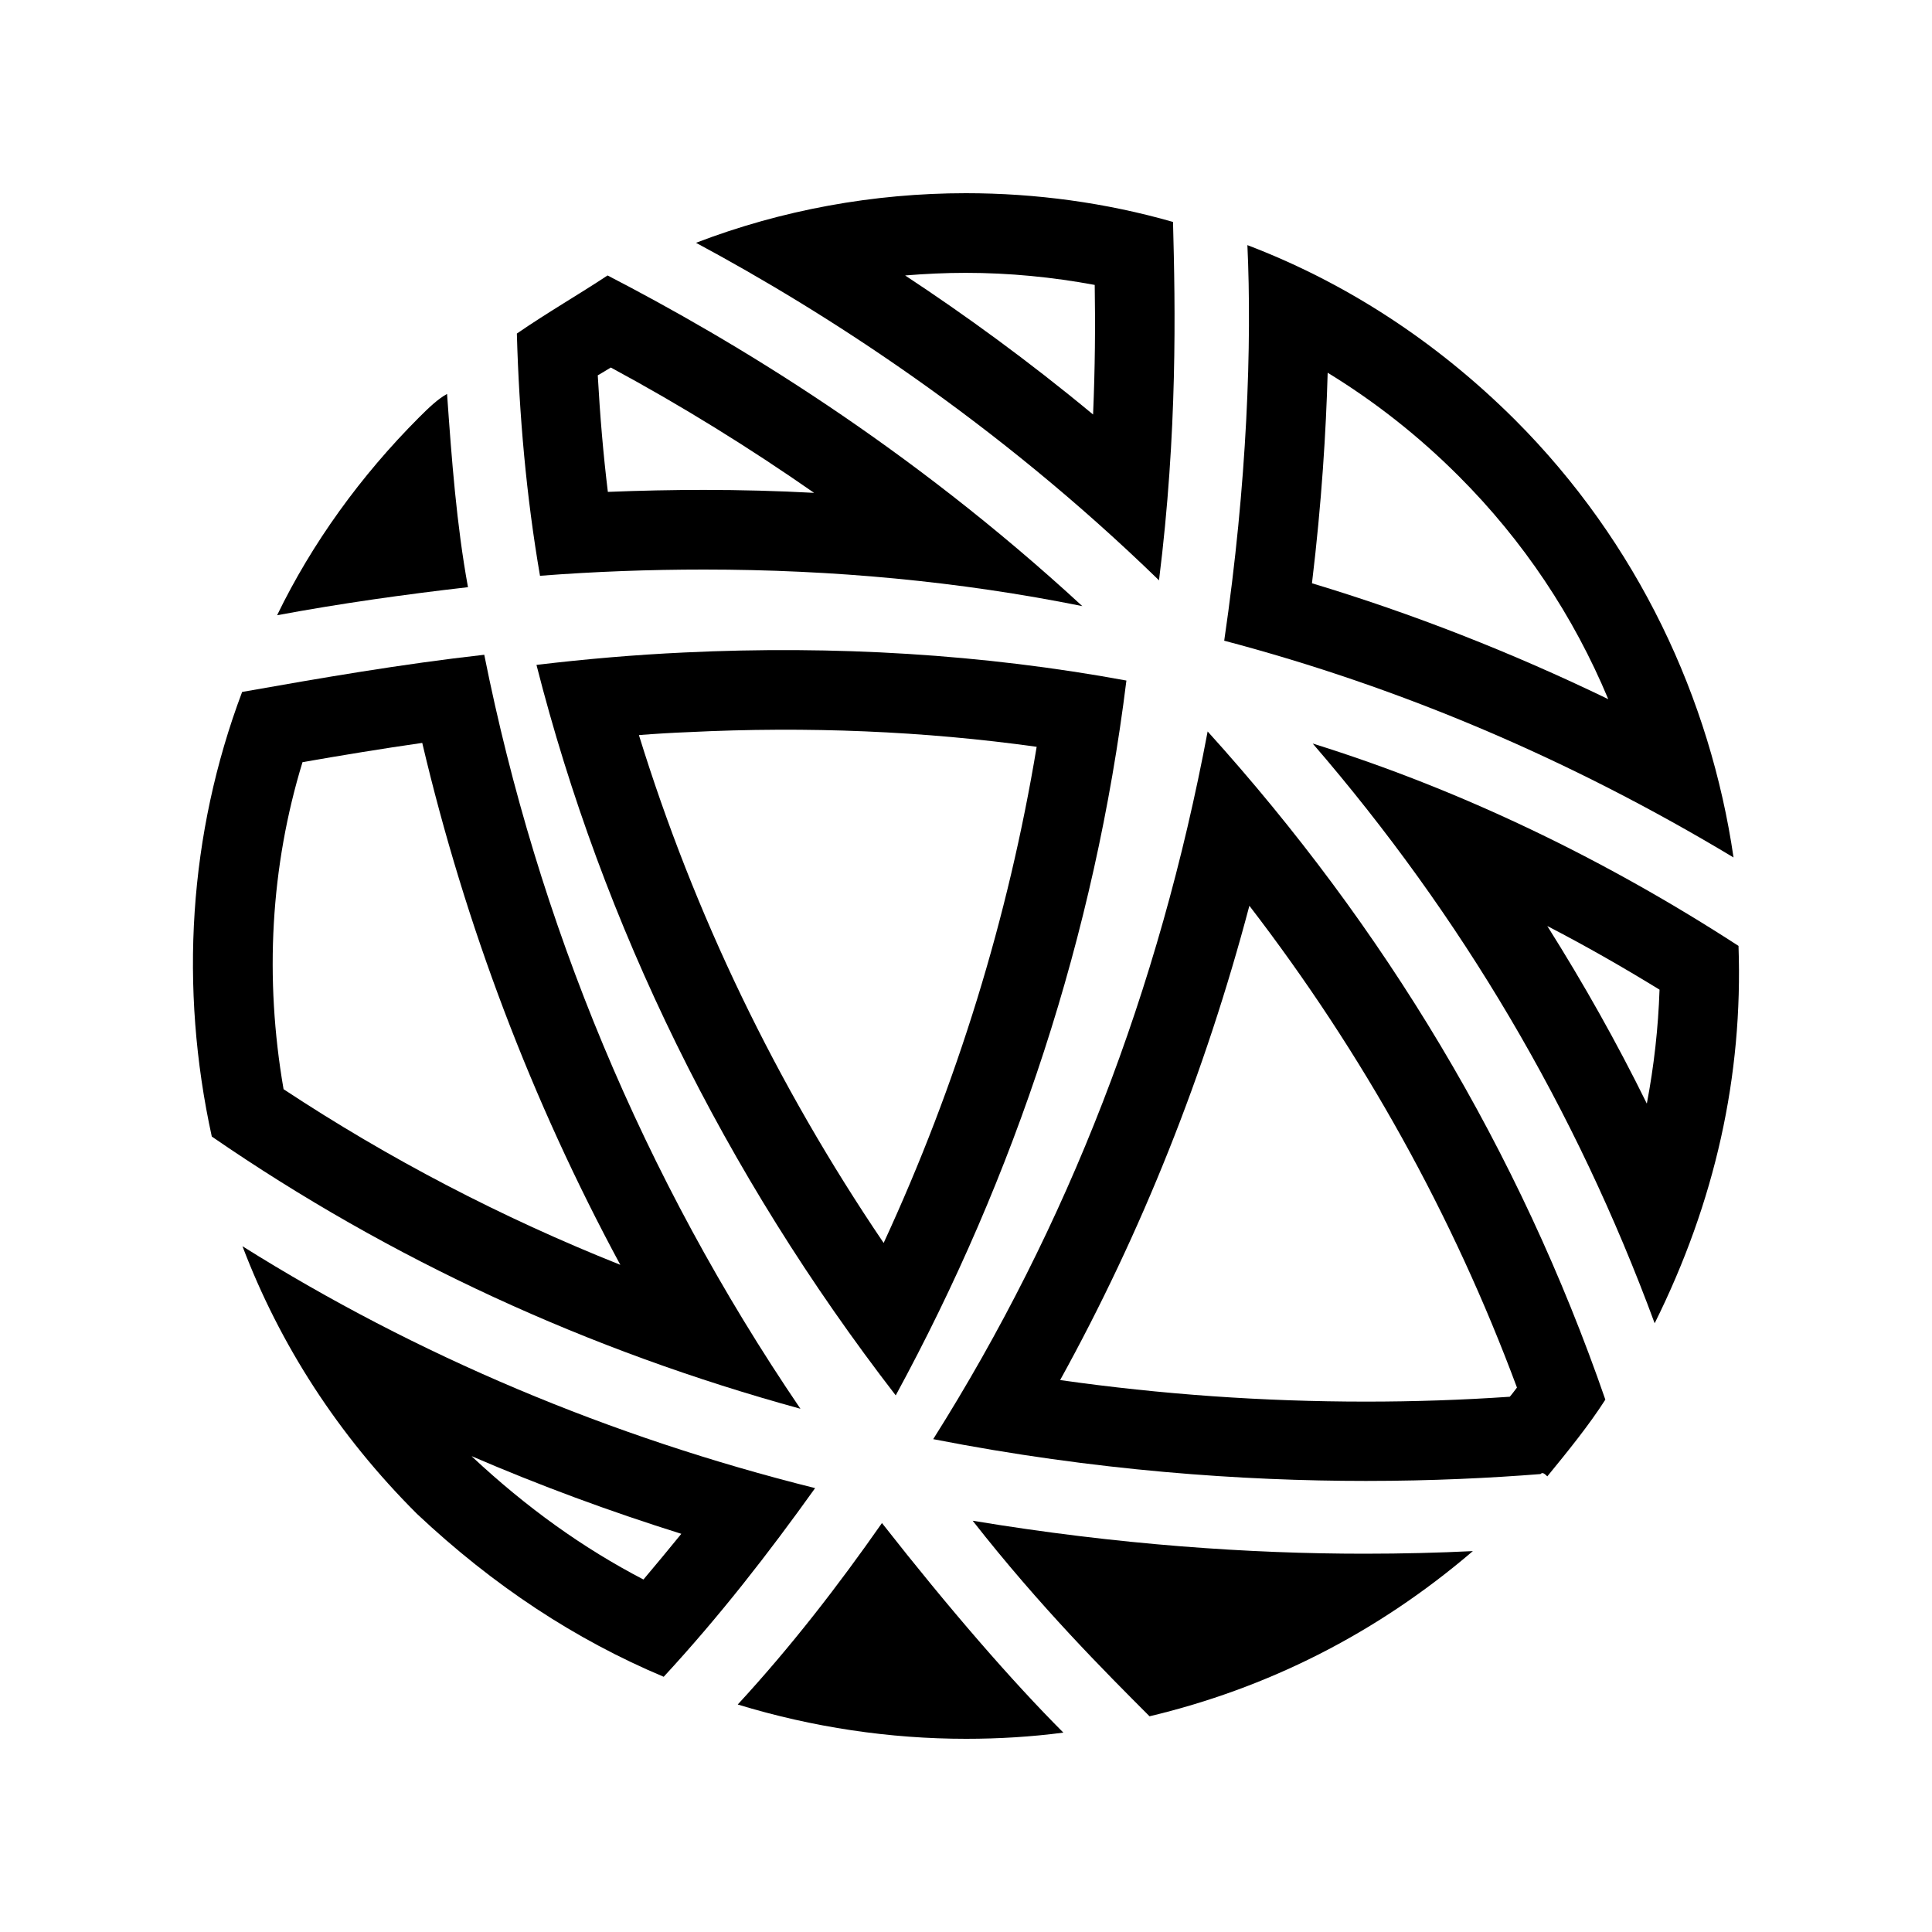 <svg width="40" height="40" viewBox="0 0 40 40" fill="none" xmlns="http://www.w3.org/2000/svg">
<path d="M28.245 32.168C25.901 32.168 23.158 31.986 20.138 31.485C21.537 33.27 22.881 34.614 23.8 35.534C26.211 34.959 28.474 33.844 30.494 32.114C29.798 32.148 29.049 32.168 28.245 32.168Z" fill="black"/>
<path d="M15.274 35.29C16.828 35.764 18.422 36 20.003 36C20.679 36 21.354 35.959 22.016 35.872C20.956 34.811 19.659 33.317 18.26 31.533C17.348 32.837 16.382 34.087 15.274 35.29Z" fill="black"/>
<path d="M11.107 13.766C12.478 19.152 14.991 24.288 18.545 28.89C21.024 24.329 22.665 19.375 23.321 14.09C20.355 13.543 17.275 13.36 14.167 13.509C13.154 13.556 12.127 13.644 11.107 13.766ZM18.295 25.734C16.065 22.443 14.37 18.915 13.228 15.219C13.573 15.192 13.917 15.171 14.255 15.158C16.721 15.036 19.139 15.137 21.463 15.462C20.875 19.003 19.815 22.443 18.295 25.734Z" fill="black"/>
<path d="M5.02 25.802C5.79 27.829 6.993 29.708 8.634 31.344C10.222 32.837 11.911 33.946 13.741 34.716C14.896 33.466 15.91 32.161 16.876 30.81C12.627 29.749 8.627 28.066 5.02 25.802ZM13.322 32.702C12.073 32.053 10.904 31.215 9.776 30.161C9.769 30.154 9.769 30.147 9.762 30.147C11.174 30.756 12.62 31.29 14.106 31.756C13.842 32.08 13.579 32.398 13.322 32.702Z" fill="black"/>
<path d="M10.026 13.556C8.29 13.752 6.655 14.036 5.013 14.326C3.905 17.266 3.71 20.449 4.385 23.531C8.094 26.086 12.188 27.965 16.572 29.167C13.302 24.356 11.134 19.098 10.026 13.556ZM6.263 15.78C7.074 15.638 7.898 15.502 8.742 15.381C9.634 19.165 11.005 22.781 12.843 26.187C10.384 25.207 8.053 23.991 5.871 22.551C5.473 20.253 5.601 17.942 6.263 15.78Z" fill="black"/>
<path d="M19.321 29.796C22.672 30.452 25.739 30.661 28.279 30.661C29.65 30.661 30.866 30.6 31.893 30.519C31.907 30.506 31.92 30.499 31.933 30.499C31.967 30.499 32.001 30.533 32.035 30.567C32.467 30.039 32.9 29.505 33.237 28.978C31.454 23.822 28.664 19.192 25.003 15.144C23.996 20.497 22.118 25.363 19.321 29.796ZM31.407 28.728C31.359 28.789 31.312 28.857 31.258 28.918C30.285 28.985 29.285 29.019 28.279 29.019C26.158 29.019 24.043 28.87 21.949 28.573C23.638 25.511 24.948 22.227 25.867 18.753C28.232 21.828 30.082 25.167 31.407 28.728Z" fill="black"/>
<path d="M14.572 11.792C17.24 11.792 19.861 12.035 22.408 12.549C18.794 9.217 15.18 7.048 12.579 5.703C11.998 6.088 11.329 6.473 10.701 6.906C10.748 8.596 10.897 10.278 11.18 11.921C12.322 11.833 13.45 11.792 14.572 11.792ZM12.646 7.609C12.646 7.609 12.653 7.609 12.646 7.609C14.112 8.4 15.517 9.271 16.855 10.204C16.098 10.163 15.335 10.143 14.572 10.143C13.916 10.143 13.254 10.157 12.585 10.184C12.491 9.413 12.423 8.616 12.376 7.771C12.471 7.717 12.558 7.663 12.646 7.609Z" fill="black"/>
<path d="M9.256 8.156C9.067 8.258 8.871 8.447 8.675 8.643C7.473 9.846 6.46 11.245 5.737 12.738C7.041 12.495 8.385 12.306 9.689 12.157C9.452 10.86 9.351 9.508 9.256 8.156Z" fill="black"/>
<path d="M35.891 17.753C35.412 14.475 33.919 11.245 31.365 8.69C29.724 7.055 27.846 5.845 25.826 5.075C25.92 7.102 25.826 9.988 25.346 13.265C29.008 14.232 32.52 15.726 35.891 17.753ZM27.488 7.717C28.46 8.312 29.366 9.021 30.203 9.859C31.541 11.197 32.581 12.759 33.297 14.475C31.298 13.509 29.251 12.705 27.163 12.076C27.366 10.386 27.454 8.92 27.488 7.717Z" fill="black"/>
<path d="M35.994 19.584C33.245 17.8 30.259 16.354 27.178 15.394C30.259 18.963 32.623 22.963 34.258 27.397C35.508 24.883 36.089 22.281 35.994 19.584ZM34.096 22.849C33.474 21.585 32.785 20.362 32.035 19.172C32.819 19.578 33.589 20.017 34.359 20.49C34.332 21.287 34.244 22.071 34.096 22.849Z" fill="black"/>
<path d="M24.286 4.595C22.895 4.196 21.442 4 19.997 4C18.092 4 16.187 4.345 14.41 5.027C17.105 6.473 20.625 8.737 23.996 12.015C24.381 8.933 24.334 6.379 24.286 4.595ZM22.631 8.582C21.287 7.467 19.97 6.514 18.74 5.703C19.159 5.669 19.571 5.649 19.997 5.649C20.895 5.649 21.794 5.737 22.665 5.899C22.679 6.73 22.672 7.622 22.631 8.582Z" fill="black"/>
</svg>
